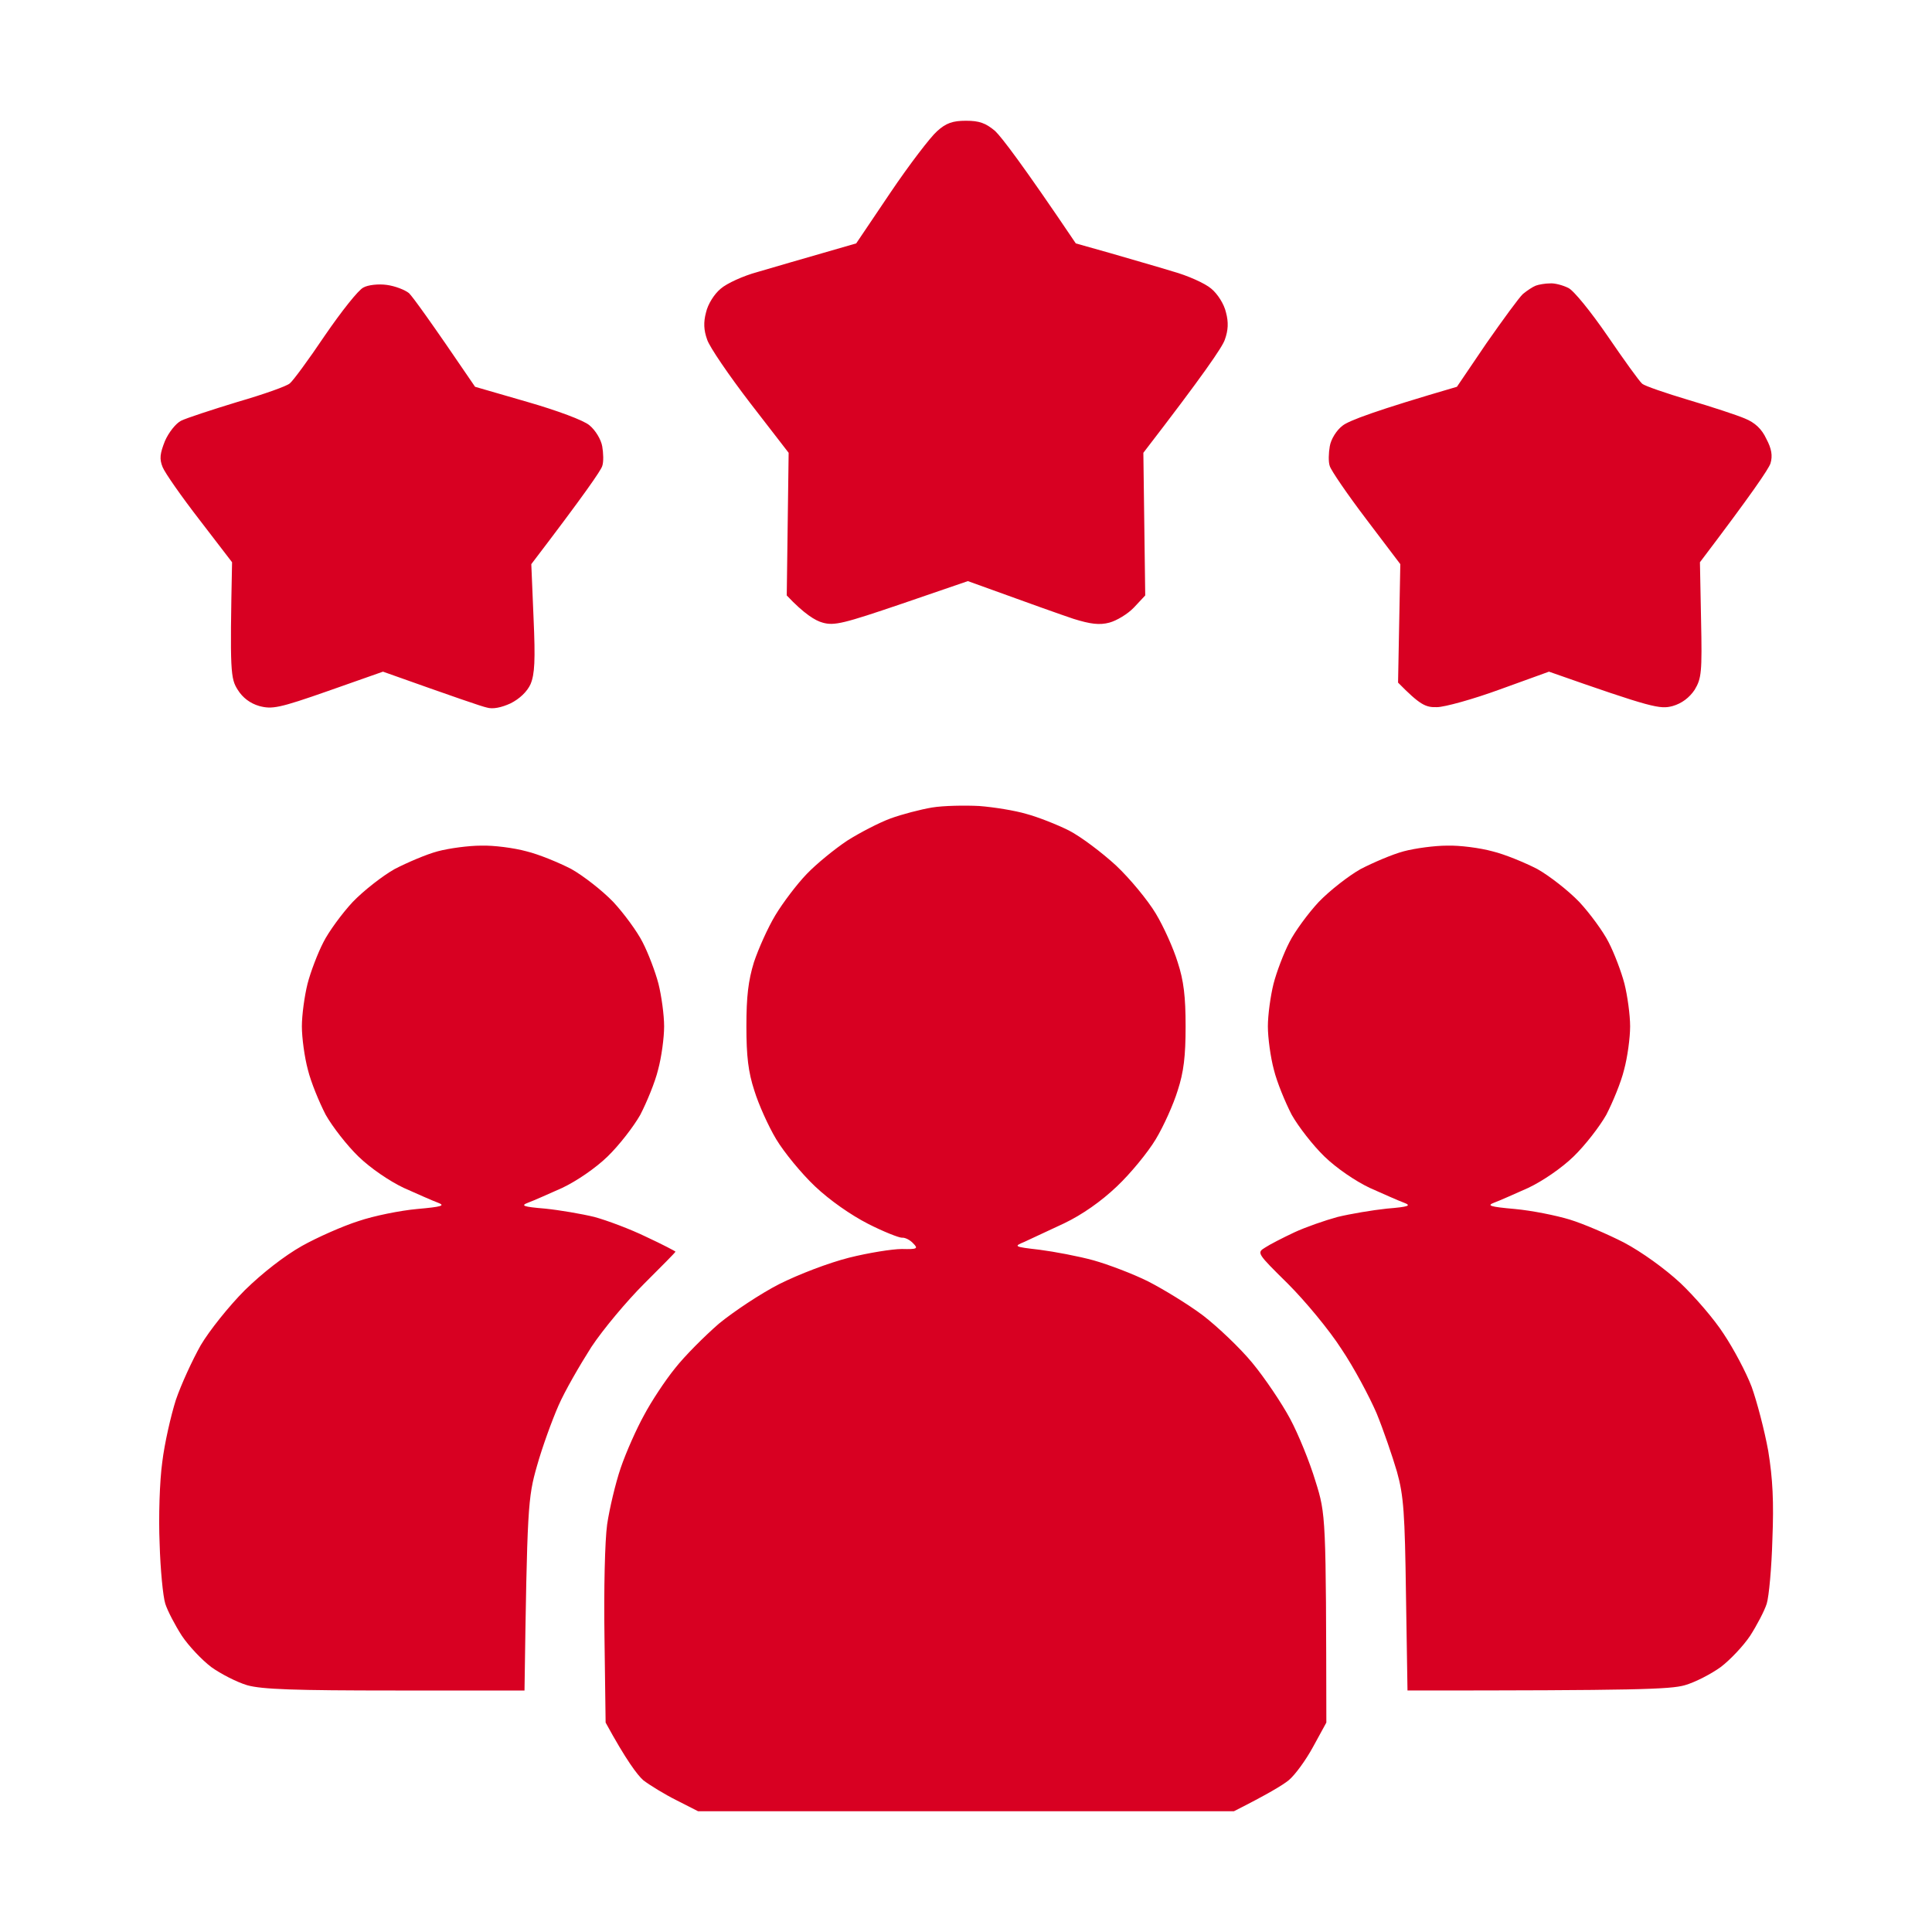 <svg width="60" height="60" viewBox="0 0 60 60" fill="none" xmlns="http://www.w3.org/2000/svg">
<path d="M29.098 4.078C28.898 4.254 28.242 5.109 27.656 5.977L26.59 7.559C24.832 8.062 23.965 8.32 23.519 8.449C23.086 8.566 22.57 8.801 22.383 8.965C22.183 9.129 21.984 9.445 21.926 9.703C21.844 10.008 21.855 10.254 21.961 10.547C22.031 10.77 22.64 11.66 23.297 12.516L24.492 14.062L24.433 18.492C24.973 19.066 25.324 19.277 25.547 19.336C25.91 19.441 26.215 19.359 28.008 18.75L30.058 18.047C32.062 18.773 32.953 19.09 33.34 19.219C33.867 19.383 34.148 19.418 34.453 19.336C34.676 19.277 35.027 19.066 35.215 18.867L35.566 18.492L35.508 14.062C37.359 11.66 37.969 10.77 38.039 10.547C38.144 10.254 38.156 10.008 38.074 9.703C38.016 9.445 37.816 9.129 37.617 8.965C37.43 8.801 36.879 8.555 36.41 8.426C35.953 8.285 35.086 8.039 34.488 7.863L33.41 7.559C31.758 5.109 31.102 4.254 30.902 4.066C30.609 3.82 30.41 3.75 30 3.75C29.59 3.75 29.379 3.82 29.098 4.078ZM11.285 8.93C11.133 9 10.605 9.668 10.09 10.418C9.586 11.168 9.094 11.836 9 11.906C8.918 11.988 8.191 12.246 7.383 12.48C6.574 12.727 5.789 12.984 5.625 13.066C5.461 13.148 5.238 13.43 5.121 13.699C4.969 14.086 4.945 14.25 5.051 14.508C5.121 14.684 5.637 15.422 6.199 16.148L7.207 17.461C7.137 20.883 7.16 21.07 7.383 21.422C7.535 21.668 7.769 21.844 8.051 21.926C8.449 22.031 8.66 21.996 10.195 21.457L11.894 20.859C14.168 21.668 14.953 21.938 15.117 21.973C15.305 22.031 15.574 21.973 15.855 21.844C16.137 21.703 16.371 21.48 16.477 21.246C16.605 20.941 16.629 20.508 16.57 19.195L16.5 17.52C18.164 15.34 18.668 14.602 18.703 14.473C18.75 14.344 18.738 14.062 18.703 13.863C18.668 13.652 18.492 13.359 18.305 13.207C18.129 13.055 17.308 12.75 16.371 12.48L14.754 12.012C13.336 9.926 12.82 9.223 12.703 9.105C12.574 9 12.269 8.883 12.012 8.848C11.754 8.812 11.426 8.848 11.285 8.93ZM47.695 8.871C47.602 8.906 47.426 9.023 47.297 9.129C47.18 9.234 46.676 9.926 46.16 10.664L45.246 12.012C42.715 12.75 41.883 13.066 41.695 13.219C41.508 13.359 41.332 13.641 41.297 13.863C41.262 14.062 41.25 14.344 41.297 14.473C41.332 14.602 41.836 15.34 42.422 16.113L43.488 17.52L43.418 21.199C44.098 21.891 44.273 21.973 44.625 21.961C44.859 21.961 45.75 21.715 46.582 21.41L48.105 20.859C51.34 21.996 51.551 22.031 51.949 21.926C52.23 21.844 52.465 21.668 52.629 21.422C52.84 21.07 52.863 20.883 52.828 19.254L52.793 17.461C54.41 15.328 54.926 14.566 54.984 14.391C55.055 14.156 55.019 13.934 54.855 13.629C54.715 13.324 54.504 13.125 54.187 12.996C53.941 12.891 53.156 12.633 52.441 12.422C51.738 12.211 51.082 11.988 51 11.918C50.906 11.836 50.426 11.168 49.922 10.43C49.406 9.68 48.867 9.012 48.703 8.941C48.539 8.859 48.281 8.789 48.141 8.801C47.988 8.801 47.789 8.836 47.695 8.871ZM28.945 25.078C28.594 25.137 28.008 25.289 27.656 25.418C27.305 25.547 26.695 25.863 26.308 26.109C25.922 26.367 25.359 26.824 25.055 27.141C24.75 27.457 24.316 28.031 24.082 28.418C23.848 28.805 23.555 29.461 23.414 29.883C23.238 30.457 23.18 30.949 23.18 31.875C23.18 32.801 23.238 33.293 23.426 33.867C23.555 34.289 23.859 34.969 24.105 35.379C24.352 35.789 24.89 36.445 25.312 36.844C25.769 37.277 26.426 37.734 26.953 38.004C27.433 38.25 27.914 38.438 28.008 38.438C28.102 38.426 28.265 38.508 28.359 38.613C28.523 38.777 28.488 38.801 28.008 38.789C27.715 38.789 26.977 38.906 26.367 39.059C25.723 39.223 24.808 39.574 24.199 39.879C23.625 40.172 22.781 40.734 22.324 41.109C21.879 41.496 21.258 42.117 20.965 42.492C20.66 42.867 20.227 43.523 20.004 43.945C19.769 44.367 19.441 45.105 19.277 45.586C19.113 46.066 18.926 46.863 18.855 47.344C18.785 47.848 18.75 49.359 18.773 50.859L18.808 53.496C19.441 54.656 19.793 55.125 19.98 55.289C20.18 55.441 20.637 55.723 21.012 55.91L21.68 56.25H38.32C39.363 55.723 39.832 55.441 40.019 55.289C40.219 55.125 40.559 54.656 40.781 54.246L41.191 53.496C41.18 47.086 41.18 47.039 40.852 45.996C40.676 45.41 40.324 44.543 40.066 44.062C39.809 43.582 39.281 42.797 38.894 42.328C38.519 41.871 37.816 41.203 37.359 40.852C36.891 40.5 36.117 40.031 35.66 39.797C35.191 39.562 34.418 39.27 33.961 39.141C33.492 39.012 32.742 38.871 32.285 38.812C31.477 38.719 31.477 38.707 31.816 38.566C32.016 38.473 32.566 38.215 33.047 37.992C33.609 37.723 34.195 37.312 34.687 36.844C35.109 36.445 35.648 35.789 35.894 35.379C36.141 34.969 36.445 34.289 36.574 33.867C36.762 33.293 36.82 32.801 36.82 31.875C36.82 30.949 36.762 30.457 36.574 29.883C36.445 29.461 36.141 28.781 35.894 28.371C35.648 27.961 35.098 27.293 34.664 26.883C34.219 26.473 33.562 25.98 33.199 25.793C32.824 25.605 32.227 25.371 31.875 25.277C31.523 25.172 30.867 25.066 30.41 25.031C29.965 25.008 29.297 25.02 28.945 25.078ZM13.594 26.438C13.242 26.531 12.644 26.789 12.258 26.988C11.883 27.199 11.297 27.656 10.957 28.008C10.629 28.359 10.207 28.934 10.043 29.262C9.867 29.602 9.644 30.188 9.551 30.551C9.457 30.926 9.375 31.523 9.375 31.875C9.375 32.227 9.457 32.836 9.562 33.223C9.656 33.609 9.914 34.23 10.113 34.617C10.324 34.992 10.781 35.578 11.133 35.918C11.508 36.281 12.094 36.68 12.539 36.891C12.961 37.078 13.43 37.289 13.594 37.348C13.84 37.441 13.734 37.477 12.949 37.547C12.434 37.594 11.613 37.758 11.133 37.922C10.652 38.074 9.855 38.426 9.375 38.695C8.836 39 8.156 39.527 7.605 40.066C7.113 40.559 6.504 41.32 6.234 41.777C5.976 42.234 5.625 42.996 5.461 43.477C5.309 43.957 5.109 44.824 5.039 45.41C4.957 45.996 4.922 47.121 4.957 47.93C4.98 48.738 5.062 49.582 5.133 49.805C5.203 50.027 5.437 50.473 5.648 50.801C5.859 51.117 6.269 51.551 6.562 51.773C6.855 51.984 7.359 52.242 7.676 52.336C8.133 52.465 9.141 52.5 12.281 52.5H16.289C16.371 46.793 16.394 46.512 16.676 45.527C16.84 44.941 17.144 44.109 17.344 43.652C17.543 43.195 18.012 42.387 18.363 41.836C18.727 41.285 19.465 40.406 20.004 39.867C20.531 39.34 20.977 38.895 20.977 38.871C20.977 38.859 20.578 38.648 20.074 38.414C19.57 38.168 18.844 37.898 18.457 37.793C18.07 37.699 17.39 37.582 16.933 37.535C16.23 37.477 16.16 37.441 16.406 37.348C16.57 37.289 17.039 37.078 17.461 36.891C17.906 36.68 18.492 36.281 18.867 35.918C19.219 35.578 19.676 34.992 19.887 34.617C20.086 34.23 20.344 33.609 20.437 33.223C20.543 32.836 20.625 32.227 20.625 31.875C20.625 31.523 20.543 30.926 20.449 30.551C20.355 30.188 20.133 29.602 19.957 29.262C19.793 28.934 19.371 28.359 19.043 28.008C18.703 27.656 18.117 27.199 17.742 26.988C17.355 26.789 16.734 26.531 16.348 26.438C15.961 26.332 15.328 26.25 14.941 26.262C14.555 26.262 13.945 26.344 13.594 26.438ZM43.594 26.438C43.242 26.531 42.644 26.789 42.258 26.988C41.883 27.199 41.297 27.656 40.957 28.008C40.629 28.359 40.207 28.934 40.043 29.262C39.867 29.602 39.644 30.188 39.551 30.551C39.457 30.926 39.375 31.523 39.375 31.875C39.375 32.227 39.457 32.836 39.562 33.223C39.656 33.609 39.914 34.23 40.113 34.617C40.324 34.992 40.781 35.578 41.133 35.918C41.508 36.281 42.094 36.68 42.539 36.891C42.961 37.078 43.43 37.289 43.594 37.348C43.84 37.441 43.769 37.477 43.066 37.535C42.621 37.582 41.93 37.699 41.543 37.793C41.156 37.898 40.547 38.109 40.195 38.273C39.844 38.438 39.434 38.648 39.293 38.742C39.023 38.906 39.035 38.918 39.996 39.867C40.535 40.406 41.285 41.309 41.66 41.895C42.047 42.469 42.527 43.371 42.75 43.887C42.961 44.402 43.242 45.223 43.383 45.703C43.594 46.453 43.629 47.004 43.664 49.535L43.711 52.5C50.859 52.5 51.867 52.465 52.324 52.336C52.652 52.242 53.144 51.984 53.437 51.773C53.73 51.551 54.141 51.117 54.352 50.801C54.562 50.473 54.797 50.027 54.867 49.805C54.937 49.582 55.019 48.68 55.043 47.812C55.09 46.641 55.055 45.926 54.914 45.059C54.797 44.414 54.562 43.523 54.398 43.066C54.223 42.609 53.836 41.883 53.531 41.426C53.238 40.969 52.629 40.266 52.184 39.844C51.703 39.398 50.988 38.883 50.437 38.59C49.934 38.332 49.172 38.004 48.75 37.875C48.328 37.746 47.566 37.594 47.051 37.547C46.266 37.477 46.16 37.441 46.406 37.348C46.57 37.289 47.039 37.078 47.461 36.891C47.906 36.68 48.492 36.281 48.867 35.918C49.219 35.578 49.676 34.992 49.887 34.617C50.086 34.23 50.344 33.609 50.437 33.223C50.543 32.836 50.625 32.227 50.625 31.875C50.625 31.523 50.543 30.926 50.449 30.551C50.355 30.188 50.133 29.602 49.957 29.262C49.793 28.934 49.371 28.359 49.043 28.008C48.703 27.656 48.117 27.199 47.742 26.988C47.355 26.789 46.734 26.531 46.348 26.438C45.961 26.332 45.328 26.25 44.941 26.262C44.555 26.262 43.945 26.344 43.594 26.438Z" fill="#D80022"/>
</svg>
